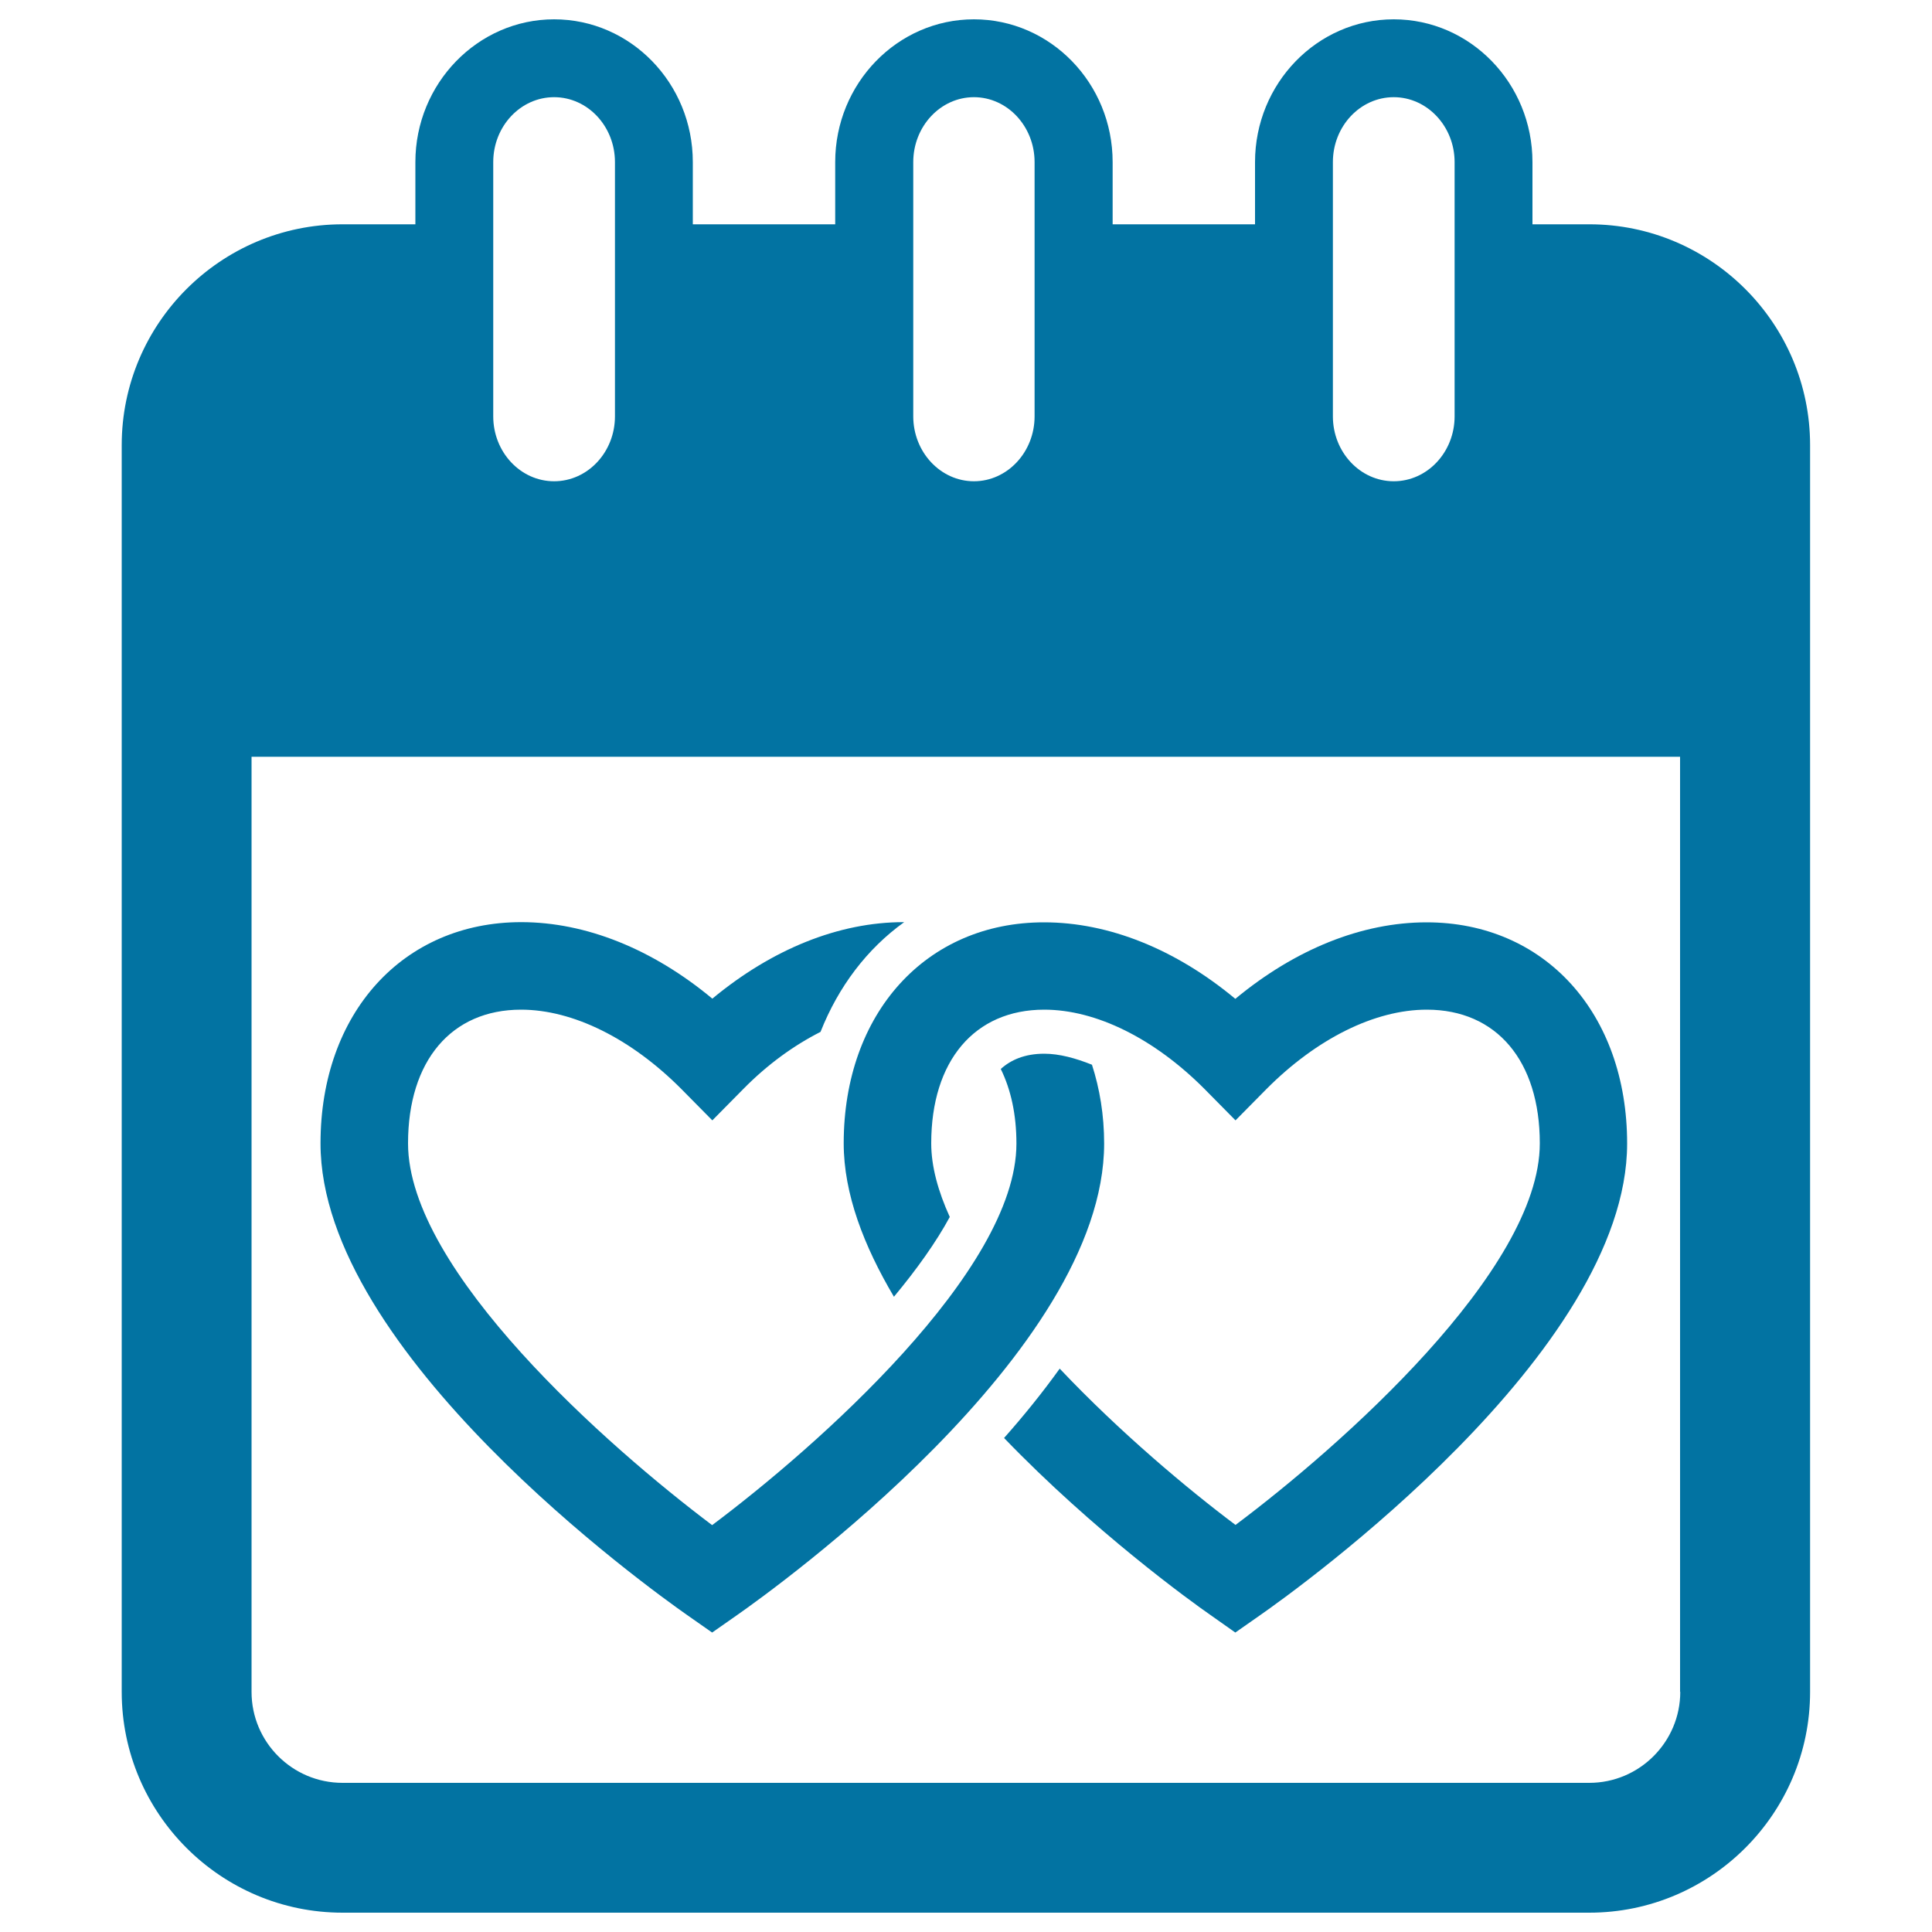 <svg xmlns="http://www.w3.org/2000/svg" viewBox="0 0 1000 1000" style="fill:#0273a2">
<title>Valentines Day On Daily Calendar SVG icon</title>
<g><g><path d="M822.7,116.1h-29.5V83.9c0-40.8-32.2-73.9-71.8-73.9c-39.6,0-71.8,33.2-71.8,73.9v32.2h-73.7V83.9c0-40.8-32.2-73.9-71.8-73.9s-71.8,33.2-71.8,73.9v32.2h-73.7V83.9c0-40.8-32.2-73.9-71.8-73.9C247.3,10,215,43.2,215,83.9v32.2h-37.7c-63,0-114.3,51.3-114.3,114.3v645.3c0,63,51.3,114.3,114.3,114.3h645.3c63,0,114.3-51.3,114.3-114.3V230.4C936.9,167.4,885.6,116.1,822.7,116.1z M689.9,83.9c0-18.5,14.1-33.6,31.5-33.6c17.3,0,31.5,15.1,31.5,33.6v131.6c0,18.5-14.1,33.6-31.5,33.6c-17.4,0-31.5-15.1-31.5-33.6V83.9z M472.7,83.9c0-18.5,14.1-33.6,31.4-33.6c17.3,0,31.4,15.1,31.4,33.6v131.6c0,18.5-14.1,33.6-31.4,33.6c-17.3,0-31.4-15.1-31.4-33.6V83.9z M255.3,83.9c0-18.5,14.1-33.6,31.5-33.6s31.5,15.1,31.5,33.6v131.6c0,18.5-14.1,33.6-31.5,33.6s-31.5-15.1-31.5-33.6V83.9z M869.7,875.7c0,25.9-21.1,47.1-47.1,47.1H177.3c-26,0-47.1-21.1-47.1-47.1v-484h739.4V875.7z"/><path d="M436.7,591.8c0,26.2,10.5,53.2,26,79.4c11.8-14.2,21.8-28.2,28.9-41.3c-6-13.2-9.6-26.1-9.6-38.1c0-42.7,22.4-69.2,58.5-69.2c26.9,0,57,15,82.9,41l16.1,16.3l16.1-16.3c25.9-26,56-41,82.9-41c36.1,0,58.5,26.5,58.5,69.2c0,65.9-103.8,157.3-157.5,197.5c-24.7-18.5-60-48.1-91-80.9c-8.9,12.4-18.6,24.4-28.8,35.9c46.4,48.2,96.7,84.6,106.8,91.6l12.9,9.1l13-9.1c19.5-13.6,189.8-135.9,189.8-244c0-67.5-42.7-114.5-103.8-114.5c-33.5,0-68,13.9-99,39.6c-30.9-25.7-65.5-39.6-98.9-39.6C479.4,477.3,436.7,524.4,436.7,591.8z"/><path d="M355.6,835.9l13,9.1l13-9.1c19.4-13.6,189.9-135.9,189.9-244c0-14.8-2.3-28.4-6.3-40.8c-8.5-3.4-16.9-5.7-24.7-5.7c-10.1,0-17.3,3.2-22.5,7.9c5.2,10.6,8.1,23.5,8.1,38.6c0,65.9-103.8,157.3-157.5,197.5C315,749.1,211.2,657.8,211.2,591.8c0-42.7,22.4-69.2,58.5-69.2c26.9,0,57,15,82.9,41l16.1,16.3l16.1-16.3c12.5-12.7,26.1-22.5,39.9-29.5c9.3-23.5,24.1-43,43.3-56.8c-0.1,0-0.2,0-0.3,0c-33.5,0-68,13.9-99,39.6c-30.9-25.7-65.5-39.6-98.9-39.6c-61.2,0-103.9,47.1-103.9,114.5C165.8,700,336.2,822.3,355.6,835.9z"/></g></g>
</svg>